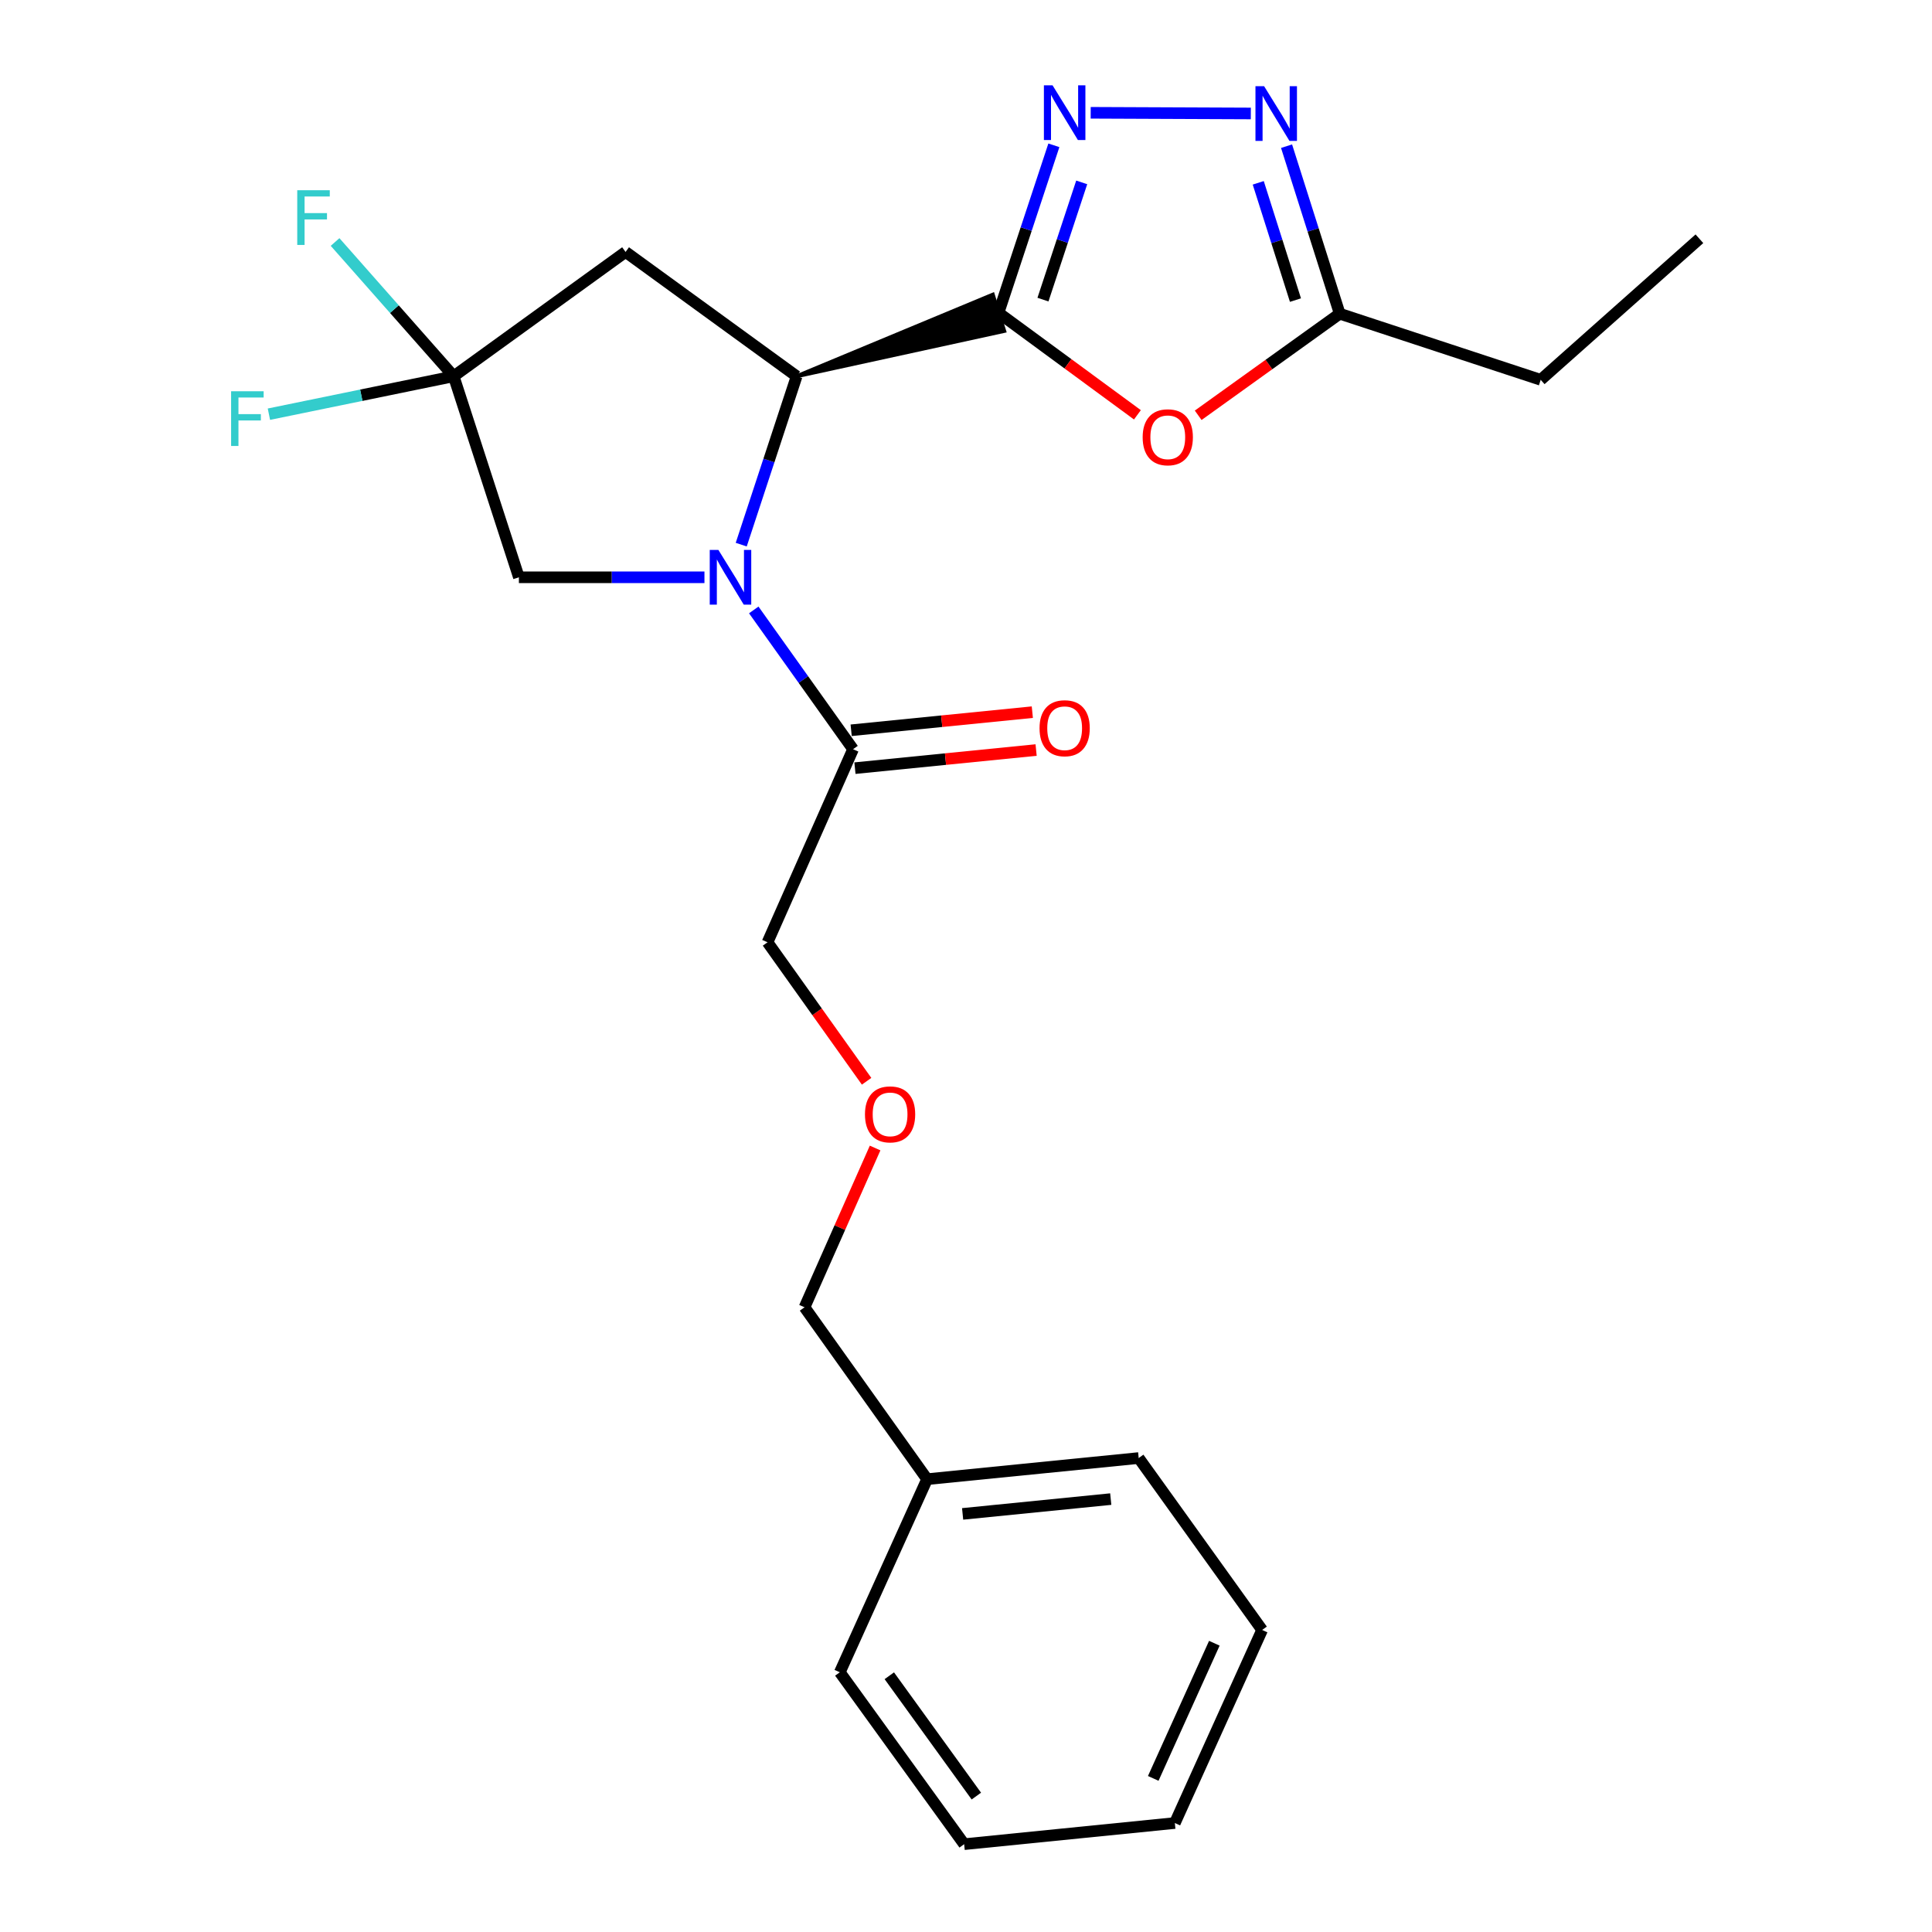 <?xml version='1.0' encoding='iso-8859-1'?>
<svg version='1.1' baseProfile='full'
              xmlns='http://www.w3.org/2000/svg'
                      xmlns:rdkit='http://www.rdkit.org/xml'
                      xmlns:xlink='http://www.w3.org/1999/xlink'
                  xml:space='preserve'
width='1000px' height='1000px' viewBox='0 0 1000 1000'>
<!-- END OF HEADER -->
<rect style='opacity:1.0;fill:#FFFFFF;stroke:none' width='1000' height='1000' x='0' y='0'> </rect>
<path class='bond-1' d='M 412.333,194.756 L 519.786,171.303 L 513.877,152.505 Z' style='fill:#000000;fill-rule:evenodd;fill-opacity:1;stroke:#000000;stroke-width:2px;stroke-linecap:butt;stroke-linejoin:miter;stroke-opacity:1;' />
<path class='bond-2' d='M 516.831,161.904 L 531.156,118.558' style='fill:none;fill-rule:evenodd;stroke:#000000;stroke-width:6px;stroke-linecap:butt;stroke-linejoin:miter;stroke-opacity:1' />
<path class='bond-2' d='M 531.156,118.558 L 545.481,75.212' style='fill:none;fill-rule:evenodd;stroke:#0000FF;stroke-width:6px;stroke-linecap:butt;stroke-linejoin:miter;stroke-opacity:1' />
<path class='bond-2' d='M 539.838,155.083 L 549.866,124.741' style='fill:none;fill-rule:evenodd;stroke:#000000;stroke-width:6px;stroke-linecap:butt;stroke-linejoin:miter;stroke-opacity:1' />
<path class='bond-2' d='M 549.866,124.741 L 559.893,94.399' style='fill:none;fill-rule:evenodd;stroke:#0000FF;stroke-width:6px;stroke-linecap:butt;stroke-linejoin:miter;stroke-opacity:1' />
<path class='bond-3' d='M 516.831,161.904 L 552.777,188.305' style='fill:none;fill-rule:evenodd;stroke:#000000;stroke-width:6px;stroke-linecap:butt;stroke-linejoin:miter;stroke-opacity:1' />
<path class='bond-3' d='M 552.777,188.305 L 588.722,214.706' style='fill:none;fill-rule:evenodd;stroke:#FF0000;stroke-width:6px;stroke-linecap:butt;stroke-linejoin:miter;stroke-opacity:1' />
<path class='bond-0' d='M 383.661,281.907 L 397.997,238.331' style='fill:none;fill-rule:evenodd;stroke:#0000FF;stroke-width:6px;stroke-linecap:butt;stroke-linejoin:miter;stroke-opacity:1' />
<path class='bond-0' d='M 397.997,238.331 L 412.333,194.756' style='fill:none;fill-rule:evenodd;stroke:#000000;stroke-width:6px;stroke-linecap:butt;stroke-linejoin:miter;stroke-opacity:1' />
<path class='bond-7' d='M 390.144,315.698 L 415.841,351.745' style='fill:none;fill-rule:evenodd;stroke:#0000FF;stroke-width:6px;stroke-linecap:butt;stroke-linejoin:miter;stroke-opacity:1' />
<path class='bond-7' d='M 415.841,351.745 L 441.539,387.793' style='fill:none;fill-rule:evenodd;stroke:#000000;stroke-width:6px;stroke-linecap:butt;stroke-linejoin:miter;stroke-opacity:1' />
<path class='bond-9' d='M 364.624,298.806 L 316.601,298.806' style='fill:none;fill-rule:evenodd;stroke:#0000FF;stroke-width:6px;stroke-linecap:butt;stroke-linejoin:miter;stroke-opacity:1' />
<path class='bond-9' d='M 316.601,298.806 L 268.578,298.806' style='fill:none;fill-rule:evenodd;stroke:#000000;stroke-width:6px;stroke-linecap:butt;stroke-linejoin:miter;stroke-opacity:1' />
<path class='bond-6' d='M 412.333,194.756 L 323.794,130.41' style='fill:none;fill-rule:evenodd;stroke:#000000;stroke-width:6px;stroke-linecap:butt;stroke-linejoin:miter;stroke-opacity:1' />
<path class='bond-4' d='M 564.54,58.381 L 647.423,58.729' style='fill:none;fill-rule:evenodd;stroke:#0000FF;stroke-width:6px;stroke-linecap:butt;stroke-linejoin:miter;stroke-opacity:1' />
<path class='bond-8' d='M 620.178,214.954 L 656.808,188.664' style='fill:none;fill-rule:evenodd;stroke:#FF0000;stroke-width:6px;stroke-linecap:butt;stroke-linejoin:miter;stroke-opacity:1' />
<path class='bond-8' d='M 656.808,188.664 L 693.437,162.375' style='fill:none;fill-rule:evenodd;stroke:#000000;stroke-width:6px;stroke-linecap:butt;stroke-linejoin:miter;stroke-opacity:1' />
<path class='bond-24' d='M 665.92,75.662 L 679.679,119.018' style='fill:none;fill-rule:evenodd;stroke:#0000FF;stroke-width:6px;stroke-linecap:butt;stroke-linejoin:miter;stroke-opacity:1' />
<path class='bond-24' d='M 679.679,119.018 L 693.437,162.375' style='fill:none;fill-rule:evenodd;stroke:#000000;stroke-width:6px;stroke-linecap:butt;stroke-linejoin:miter;stroke-opacity:1' />
<path class='bond-24' d='M 651.266,94.629 L 660.897,124.978' style='fill:none;fill-rule:evenodd;stroke:#0000FF;stroke-width:6px;stroke-linecap:butt;stroke-linejoin:miter;stroke-opacity:1' />
<path class='bond-24' d='M 660.897,124.978 L 670.528,155.328' style='fill:none;fill-rule:evenodd;stroke:#000000;stroke-width:6px;stroke-linecap:butt;stroke-linejoin:miter;stroke-opacity:1' />
<path class='bond-5' d='M 234.818,194.756 L 323.794,130.41' style='fill:none;fill-rule:evenodd;stroke:#000000;stroke-width:6px;stroke-linecap:butt;stroke-linejoin:miter;stroke-opacity:1' />
<path class='bond-11' d='M 234.818,194.756 L 187.003,204.57' style='fill:none;fill-rule:evenodd;stroke:#000000;stroke-width:6px;stroke-linecap:butt;stroke-linejoin:miter;stroke-opacity:1' />
<path class='bond-11' d='M 187.003,204.57 L 139.187,214.384' style='fill:none;fill-rule:evenodd;stroke:#33CCCC;stroke-width:6px;stroke-linecap:butt;stroke-linejoin:miter;stroke-opacity:1' />
<path class='bond-12' d='M 234.818,194.756 L 204.125,160.006' style='fill:none;fill-rule:evenodd;stroke:#000000;stroke-width:6px;stroke-linecap:butt;stroke-linejoin:miter;stroke-opacity:1' />
<path class='bond-12' d='M 204.125,160.006 L 173.433,125.256' style='fill:none;fill-rule:evenodd;stroke:#33CCCC;stroke-width:6px;stroke-linecap:butt;stroke-linejoin:miter;stroke-opacity:1' />
<path class='bond-25' d='M 234.818,194.756 L 268.578,298.806' style='fill:none;fill-rule:evenodd;stroke:#000000;stroke-width:6px;stroke-linecap:butt;stroke-linejoin:miter;stroke-opacity:1' />
<path class='bond-10' d='M 442.519,397.596 L 489.405,392.91' style='fill:none;fill-rule:evenodd;stroke:#000000;stroke-width:6px;stroke-linecap:butt;stroke-linejoin:miter;stroke-opacity:1' />
<path class='bond-10' d='M 489.405,392.91 L 536.29,388.224' style='fill:none;fill-rule:evenodd;stroke:#FF0000;stroke-width:6px;stroke-linecap:butt;stroke-linejoin:miter;stroke-opacity:1' />
<path class='bond-10' d='M 440.559,377.99 L 487.445,373.303' style='fill:none;fill-rule:evenodd;stroke:#000000;stroke-width:6px;stroke-linecap:butt;stroke-linejoin:miter;stroke-opacity:1' />
<path class='bond-10' d='M 487.445,373.303 L 534.331,368.617' style='fill:none;fill-rule:evenodd;stroke:#FF0000;stroke-width:6px;stroke-linecap:butt;stroke-linejoin:miter;stroke-opacity:1' />
<path class='bond-14' d='M 441.539,387.793 L 397.27,487.727' style='fill:none;fill-rule:evenodd;stroke:#000000;stroke-width:6px;stroke-linecap:butt;stroke-linejoin:miter;stroke-opacity:1' />
<path class='bond-16' d='M 693.437,162.375 L 797.466,196.595' style='fill:none;fill-rule:evenodd;stroke:#000000;stroke-width:6px;stroke-linecap:butt;stroke-linejoin:miter;stroke-opacity:1' />
<path class='bond-13' d='M 448.551,559.662 L 422.91,523.694' style='fill:none;fill-rule:evenodd;stroke:#FF0000;stroke-width:6px;stroke-linecap:butt;stroke-linejoin:miter;stroke-opacity:1' />
<path class='bond-13' d='M 422.91,523.694 L 397.27,487.727' style='fill:none;fill-rule:evenodd;stroke:#000000;stroke-width:6px;stroke-linecap:butt;stroke-linejoin:miter;stroke-opacity:1' />
<path class='bond-17' d='M 452.956,594.207 L 434.691,635.427' style='fill:none;fill-rule:evenodd;stroke:#FF0000;stroke-width:6px;stroke-linecap:butt;stroke-linejoin:miter;stroke-opacity:1' />
<path class='bond-17' d='M 434.691,635.427 L 416.427,676.648' style='fill:none;fill-rule:evenodd;stroke:#000000;stroke-width:6px;stroke-linecap:butt;stroke-linejoin:miter;stroke-opacity:1' />
<path class='bond-15' d='M 479.864,765.624 L 416.427,676.648' style='fill:none;fill-rule:evenodd;stroke:#000000;stroke-width:6px;stroke-linecap:butt;stroke-linejoin:miter;stroke-opacity:1' />
<path class='bond-18' d='M 479.864,765.624 L 589.387,754.677' style='fill:none;fill-rule:evenodd;stroke:#000000;stroke-width:6px;stroke-linecap:butt;stroke-linejoin:miter;stroke-opacity:1' />
<path class='bond-18' d='M 498.252,783.589 L 574.918,775.926' style='fill:none;fill-rule:evenodd;stroke:#000000;stroke-width:6px;stroke-linecap:butt;stroke-linejoin:miter;stroke-opacity:1' />
<path class='bond-19' d='M 479.864,765.624 L 434.686,865.569' style='fill:none;fill-rule:evenodd;stroke:#000000;stroke-width:6px;stroke-linecap:butt;stroke-linejoin:miter;stroke-opacity:1' />
<path class='bond-20' d='M 797.466,196.595 L 879.611,123.579' style='fill:none;fill-rule:evenodd;stroke:#000000;stroke-width:6px;stroke-linecap:butt;stroke-linejoin:miter;stroke-opacity:1' />
<path class='bond-21' d='M 589.387,754.677 L 653.273,843.665' style='fill:none;fill-rule:evenodd;stroke:#000000;stroke-width:6px;stroke-linecap:butt;stroke-linejoin:miter;stroke-opacity:1' />
<path class='bond-22' d='M 434.686,865.569 L 499.043,954.545' style='fill:none;fill-rule:evenodd;stroke:#000000;stroke-width:6px;stroke-linecap:butt;stroke-linejoin:miter;stroke-opacity:1' />
<path class='bond-22' d='M 460.305,867.368 L 505.355,929.651' style='fill:none;fill-rule:evenodd;stroke:#000000;stroke-width:6px;stroke-linecap:butt;stroke-linejoin:miter;stroke-opacity:1' />
<path class='bond-26' d='M 653.273,843.665 L 608.096,943.599' style='fill:none;fill-rule:evenodd;stroke:#000000;stroke-width:6px;stroke-linecap:butt;stroke-linejoin:miter;stroke-opacity:1' />
<path class='bond-26' d='M 628.542,850.538 L 596.917,920.492' style='fill:none;fill-rule:evenodd;stroke:#000000;stroke-width:6px;stroke-linecap:butt;stroke-linejoin:miter;stroke-opacity:1' />
<path class='bond-23' d='M 499.043,954.545 L 608.096,943.599' style='fill:none;fill-rule:evenodd;stroke:#000000;stroke-width:6px;stroke-linecap:butt;stroke-linejoin:miter;stroke-opacity:1' />
<path  class='atom-1' d='M 371.842 284.646
L 381.122 299.646
Q 382.042 301.126, 383.522 303.806
Q 385.002 306.486, 385.082 306.646
L 385.082 284.646
L 388.842 284.646
L 388.842 312.966
L 384.962 312.966
L 375.002 296.566
Q 373.842 294.646, 372.602 292.446
Q 371.402 290.246, 371.042 289.566
L 371.042 312.966
L 367.362 312.966
L 367.362 284.646
L 371.842 284.646
' fill='#0000FF'/>
<path  class='atom-3' d='M 544.802 44.165
L 554.082 59.165
Q 555.002 60.645, 556.482 63.325
Q 557.962 66.005, 558.042 66.165
L 558.042 44.165
L 561.802 44.165
L 561.802 72.485
L 557.922 72.485
L 547.962 56.085
Q 546.802 54.165, 545.562 51.965
Q 544.362 49.765, 544.002 49.085
L 544.002 72.485
L 540.322 72.485
L 540.322 44.165
L 544.802 44.165
' fill='#0000FF'/>
<path  class='atom-4' d='M 591.439 226.33
Q 591.439 219.53, 594.799 215.73
Q 598.159 211.93, 604.439 211.93
Q 610.719 211.93, 614.079 215.73
Q 617.439 219.53, 617.439 226.33
Q 617.439 233.21, 614.039 237.13
Q 610.639 241.01, 604.439 241.01
Q 598.199 241.01, 594.799 237.13
Q 591.439 233.25, 591.439 226.33
M 604.439 237.81
Q 608.759 237.81, 611.079 234.93
Q 613.439 232.01, 613.439 226.33
Q 613.439 220.77, 611.079 217.97
Q 608.759 215.13, 604.439 215.13
Q 600.119 215.13, 597.759 217.93
Q 595.439 220.73, 595.439 226.33
Q 595.439 232.05, 597.759 234.93
Q 600.119 237.81, 604.439 237.81
' fill='#FF0000'/>
<path  class='atom-5' d='M 654.304 44.624
L 663.584 59.624
Q 664.504 61.105, 665.984 63.785
Q 667.464 66.465, 667.544 66.624
L 667.544 44.624
L 671.304 44.624
L 671.304 72.945
L 667.424 72.945
L 657.464 56.544
Q 656.304 54.624, 655.064 52.425
Q 653.864 50.224, 653.504 49.544
L 653.504 72.945
L 649.824 72.945
L 649.824 44.624
L 654.304 44.624
' fill='#0000FF'/>
<path  class='atom-11' d='M 538.062 376.926
Q 538.062 370.126, 541.422 366.326
Q 544.782 362.526, 551.062 362.526
Q 557.342 362.526, 560.702 366.326
Q 564.062 370.126, 564.062 376.926
Q 564.062 383.806, 560.662 387.726
Q 557.262 391.606, 551.062 391.606
Q 544.822 391.606, 541.422 387.726
Q 538.062 383.846, 538.062 376.926
M 551.062 388.406
Q 555.382 388.406, 557.702 385.526
Q 560.062 382.606, 560.062 376.926
Q 560.062 371.366, 557.702 368.566
Q 555.382 365.726, 551.062 365.726
Q 546.742 365.726, 544.382 368.526
Q 542.062 371.326, 542.062 376.926
Q 542.062 382.646, 544.382 385.526
Q 546.742 388.406, 551.062 388.406
' fill='#FF0000'/>
<path  class='atom-12' d='M 119.622 202.511
L 136.462 202.511
L 136.462 205.751
L 123.422 205.751
L 123.422 214.351
L 135.022 214.351
L 135.022 217.631
L 123.422 217.631
L 123.422 230.831
L 119.622 230.831
L 119.622 202.511
' fill='#33CCCC'/>
<path  class='atom-13' d='M 153.853 98.461
L 170.693 98.461
L 170.693 101.701
L 157.653 101.701
L 157.653 110.301
L 169.253 110.301
L 169.253 113.581
L 157.653 113.581
L 157.653 126.781
L 153.853 126.781
L 153.853 98.461
' fill='#33CCCC'/>
<path  class='atom-14' d='M 447.707 576.794
Q 447.707 569.994, 451.067 566.194
Q 454.427 562.394, 460.707 562.394
Q 466.987 562.394, 470.347 566.194
Q 473.707 569.994, 473.707 576.794
Q 473.707 583.674, 470.307 587.594
Q 466.907 591.474, 460.707 591.474
Q 454.467 591.474, 451.067 587.594
Q 447.707 583.714, 447.707 576.794
M 460.707 588.274
Q 465.027 588.274, 467.347 585.394
Q 469.707 582.474, 469.707 576.794
Q 469.707 571.234, 467.347 568.434
Q 465.027 565.594, 460.707 565.594
Q 456.387 565.594, 454.027 568.394
Q 451.707 571.194, 451.707 576.794
Q 451.707 582.514, 454.027 585.394
Q 456.387 588.274, 460.707 588.274
' fill='#FF0000'/>
</svg>
